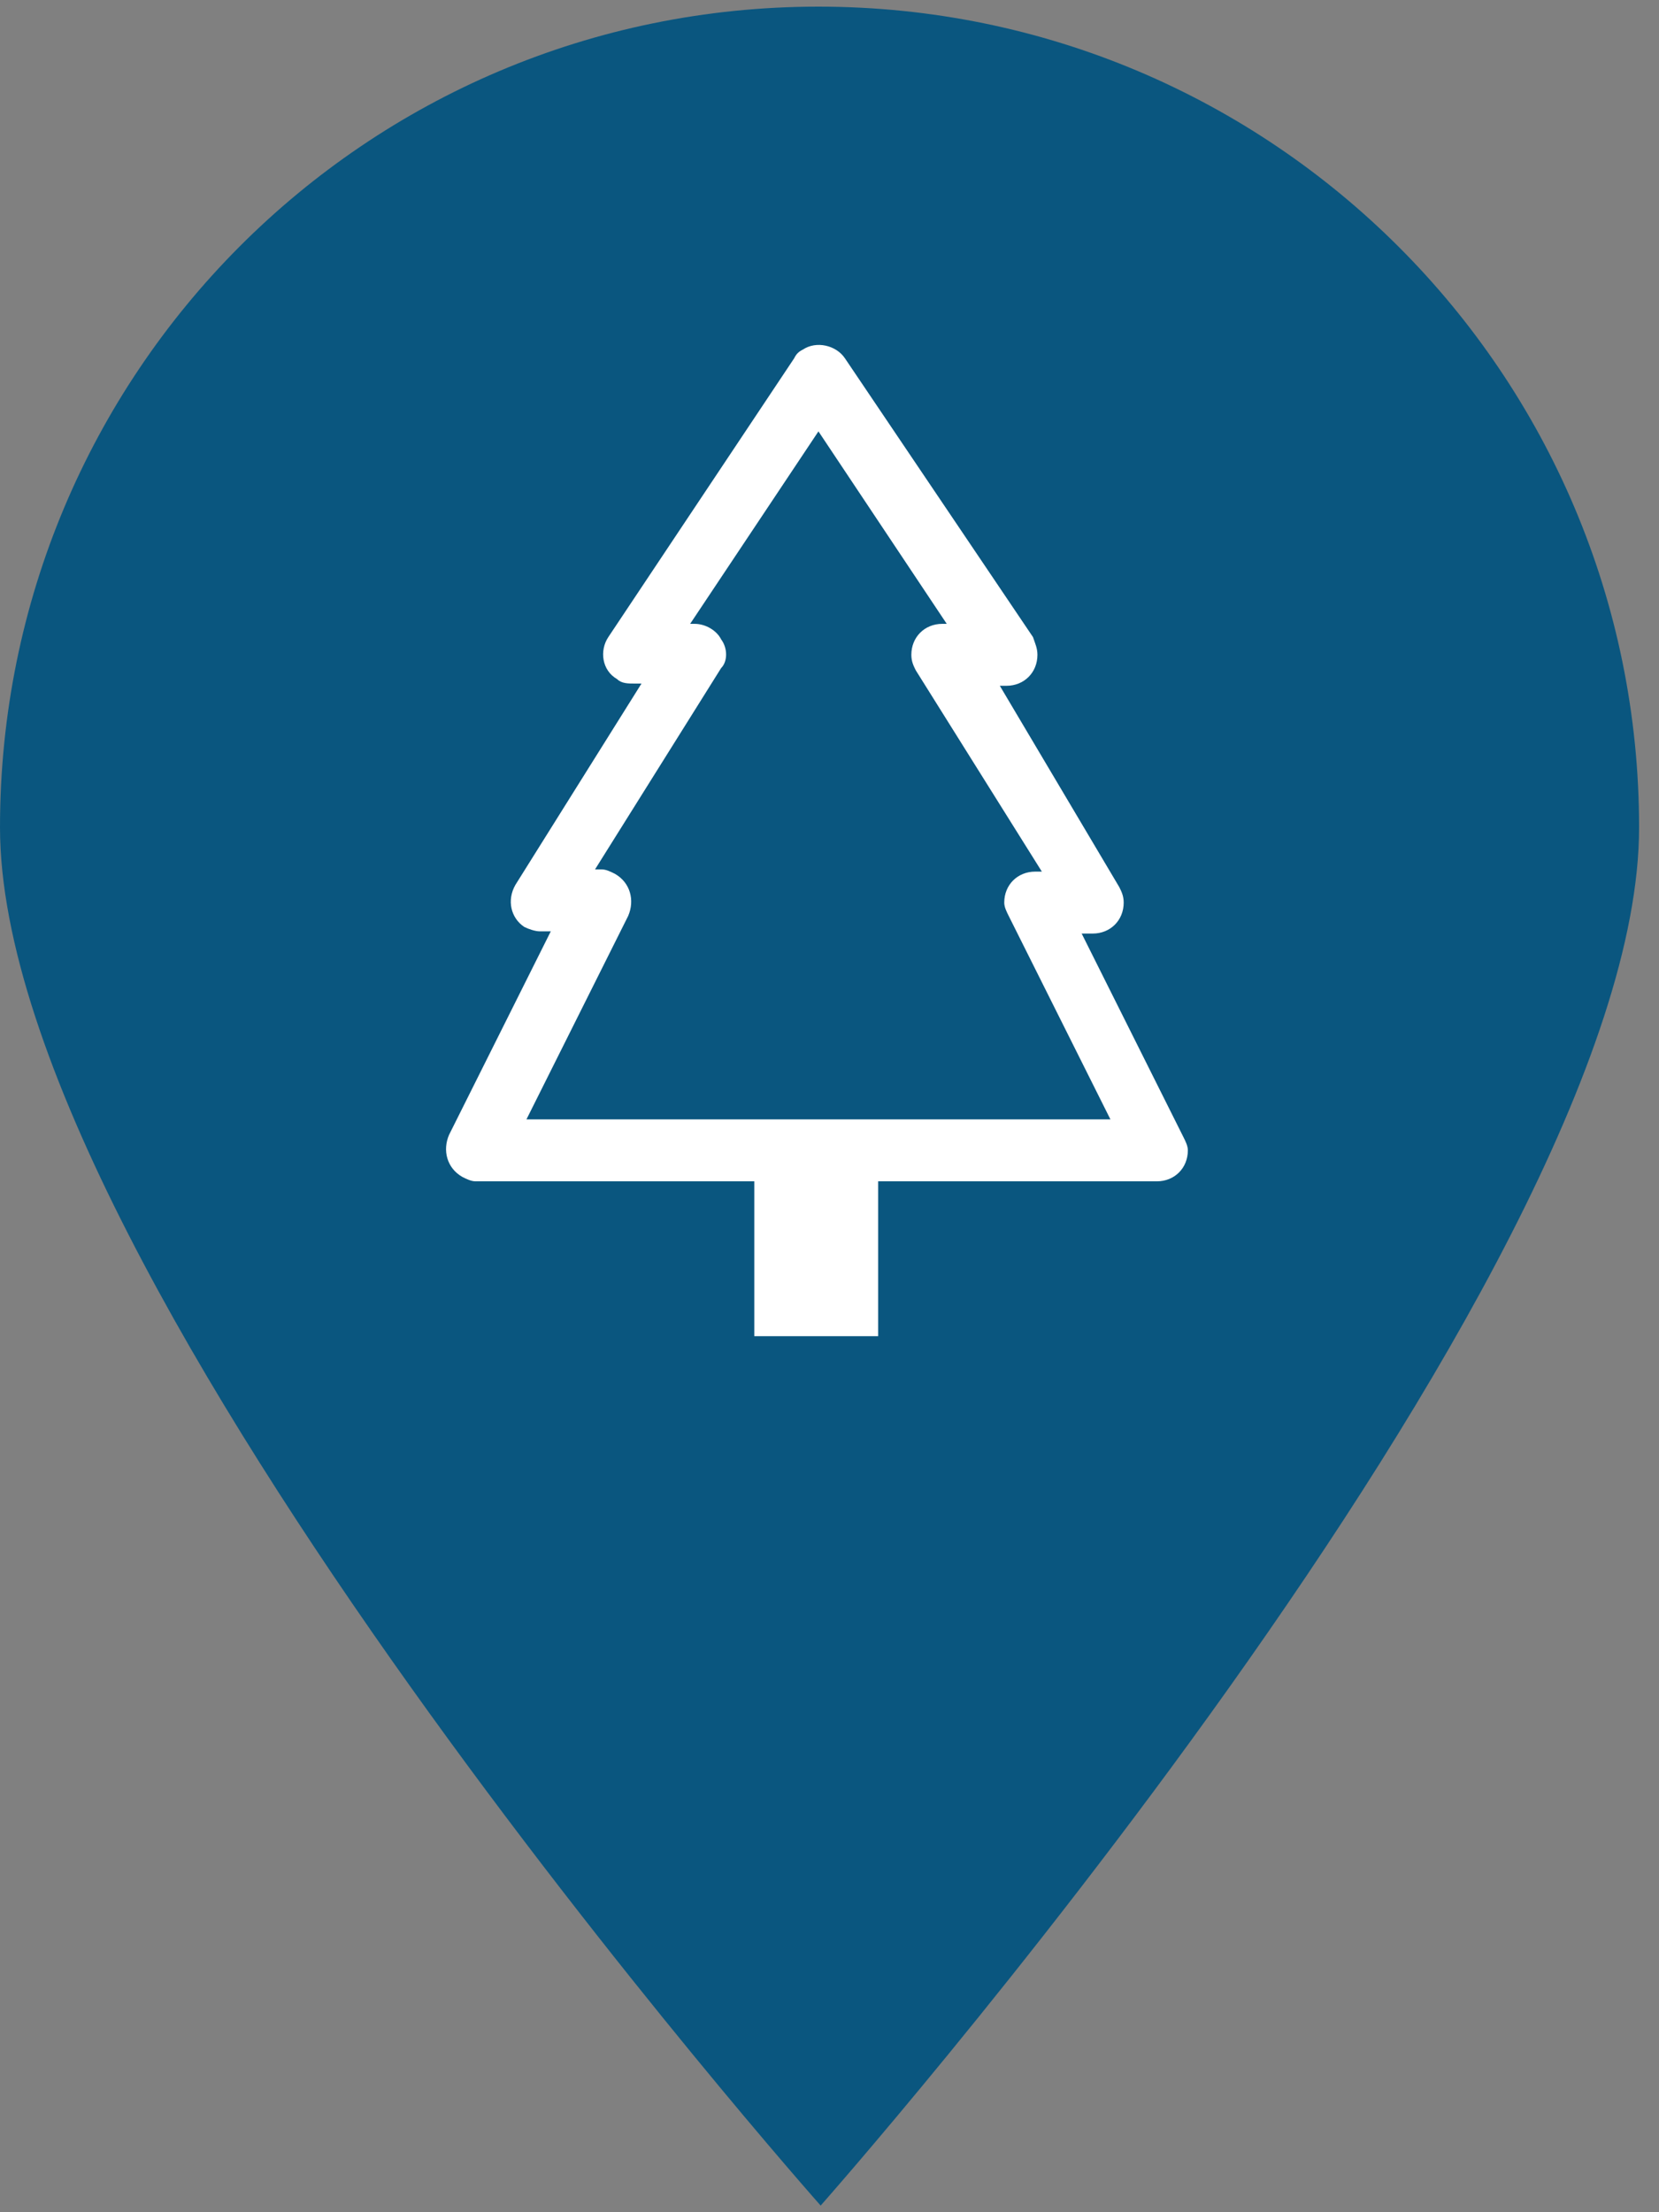 <svg version="1.2" baseProfile="tiny-ps" xmlns="http://www.w3.org/2000/svg" viewBox="0 0 75 100" width="37.5" height="50"><rect x="0" y="0" width="75" height="100" fill="#808080" stroke="none"/><title>sluzby2-svg</title><style>tspan { white-space:pre }.shp0 { fill: #0a567f } .shp1 { fill: #ffffff } </style><path class="shp0" d="M37.1 99.7C37.1 99.7 0 57.9 0 37.4C0 16.9 16.5 0.3 37 0.3C57.5 0.3 74.1 16.9 74.1 37.4C74.1 57.9 37.1 99.7 37.1 99.7Z" /><path fill-rule="evenodd" class="shp1" d="M46.7 28.8C46.8 29.1 46.9 29.3 46.9 29.6C46.9 30.4 46.3 31 45.5 31L45.2 31L50.6 40.1C50.7 40.3 50.8 40.5 50.8 40.8C50.8 41.6 50.2 42.2 49.4 42.2L48.9 42.2L53.5 51.4C53.6 51.6 53.7 51.8 53.7 52C53.7 52.8 53.1 53.4 52.3 53.4L39.7 53.4L39.7 60.4L34.1 60.4L34.1 53.4L21.5 53.4C21.3 53.4 21.1 53.3 20.9 53.2C20.2 52.8 20 52 20.3 51.3L24.9 42.1L24.4 42.1C24.2 42.1 23.9 42 23.7 41.9C23.1 41.5 22.9 40.7 23.3 40L29 30.9L28.7 30.9C28.4 30.9 28.1 30.9 27.9 30.7C27.2 30.3 27.1 29.4 27.5 28.8L35.9 16.2C36 16 36.1 15.9 36.3 15.8C36.9 15.4 37.8 15.6 38.2 16.2L46.7 28.8ZM32.6 30.2L26.9 39.3L27.2 39.3C27.4 39.3 27.6 39.4 27.8 39.5C28.5 39.9 28.7 40.7 28.4 41.4L23.8 50.6L50.2 50.6L45.6 41.4C45.5 41.2 45.4 41 45.4 40.8C45.4 40 46 39.4 46.8 39.4L47.1 39.4L41.4 30.3C41.3 30.1 41.2 29.9 41.2 29.6C41.2 28.8 41.8 28.2 42.6 28.2L42.8 28.2L37 19.5L31.2 28.2L31.4 28.2C31.9 28.2 32.4 28.5 32.6 28.9C32.9 29.3 32.9 29.9 32.6 30.2Z" /></svg>